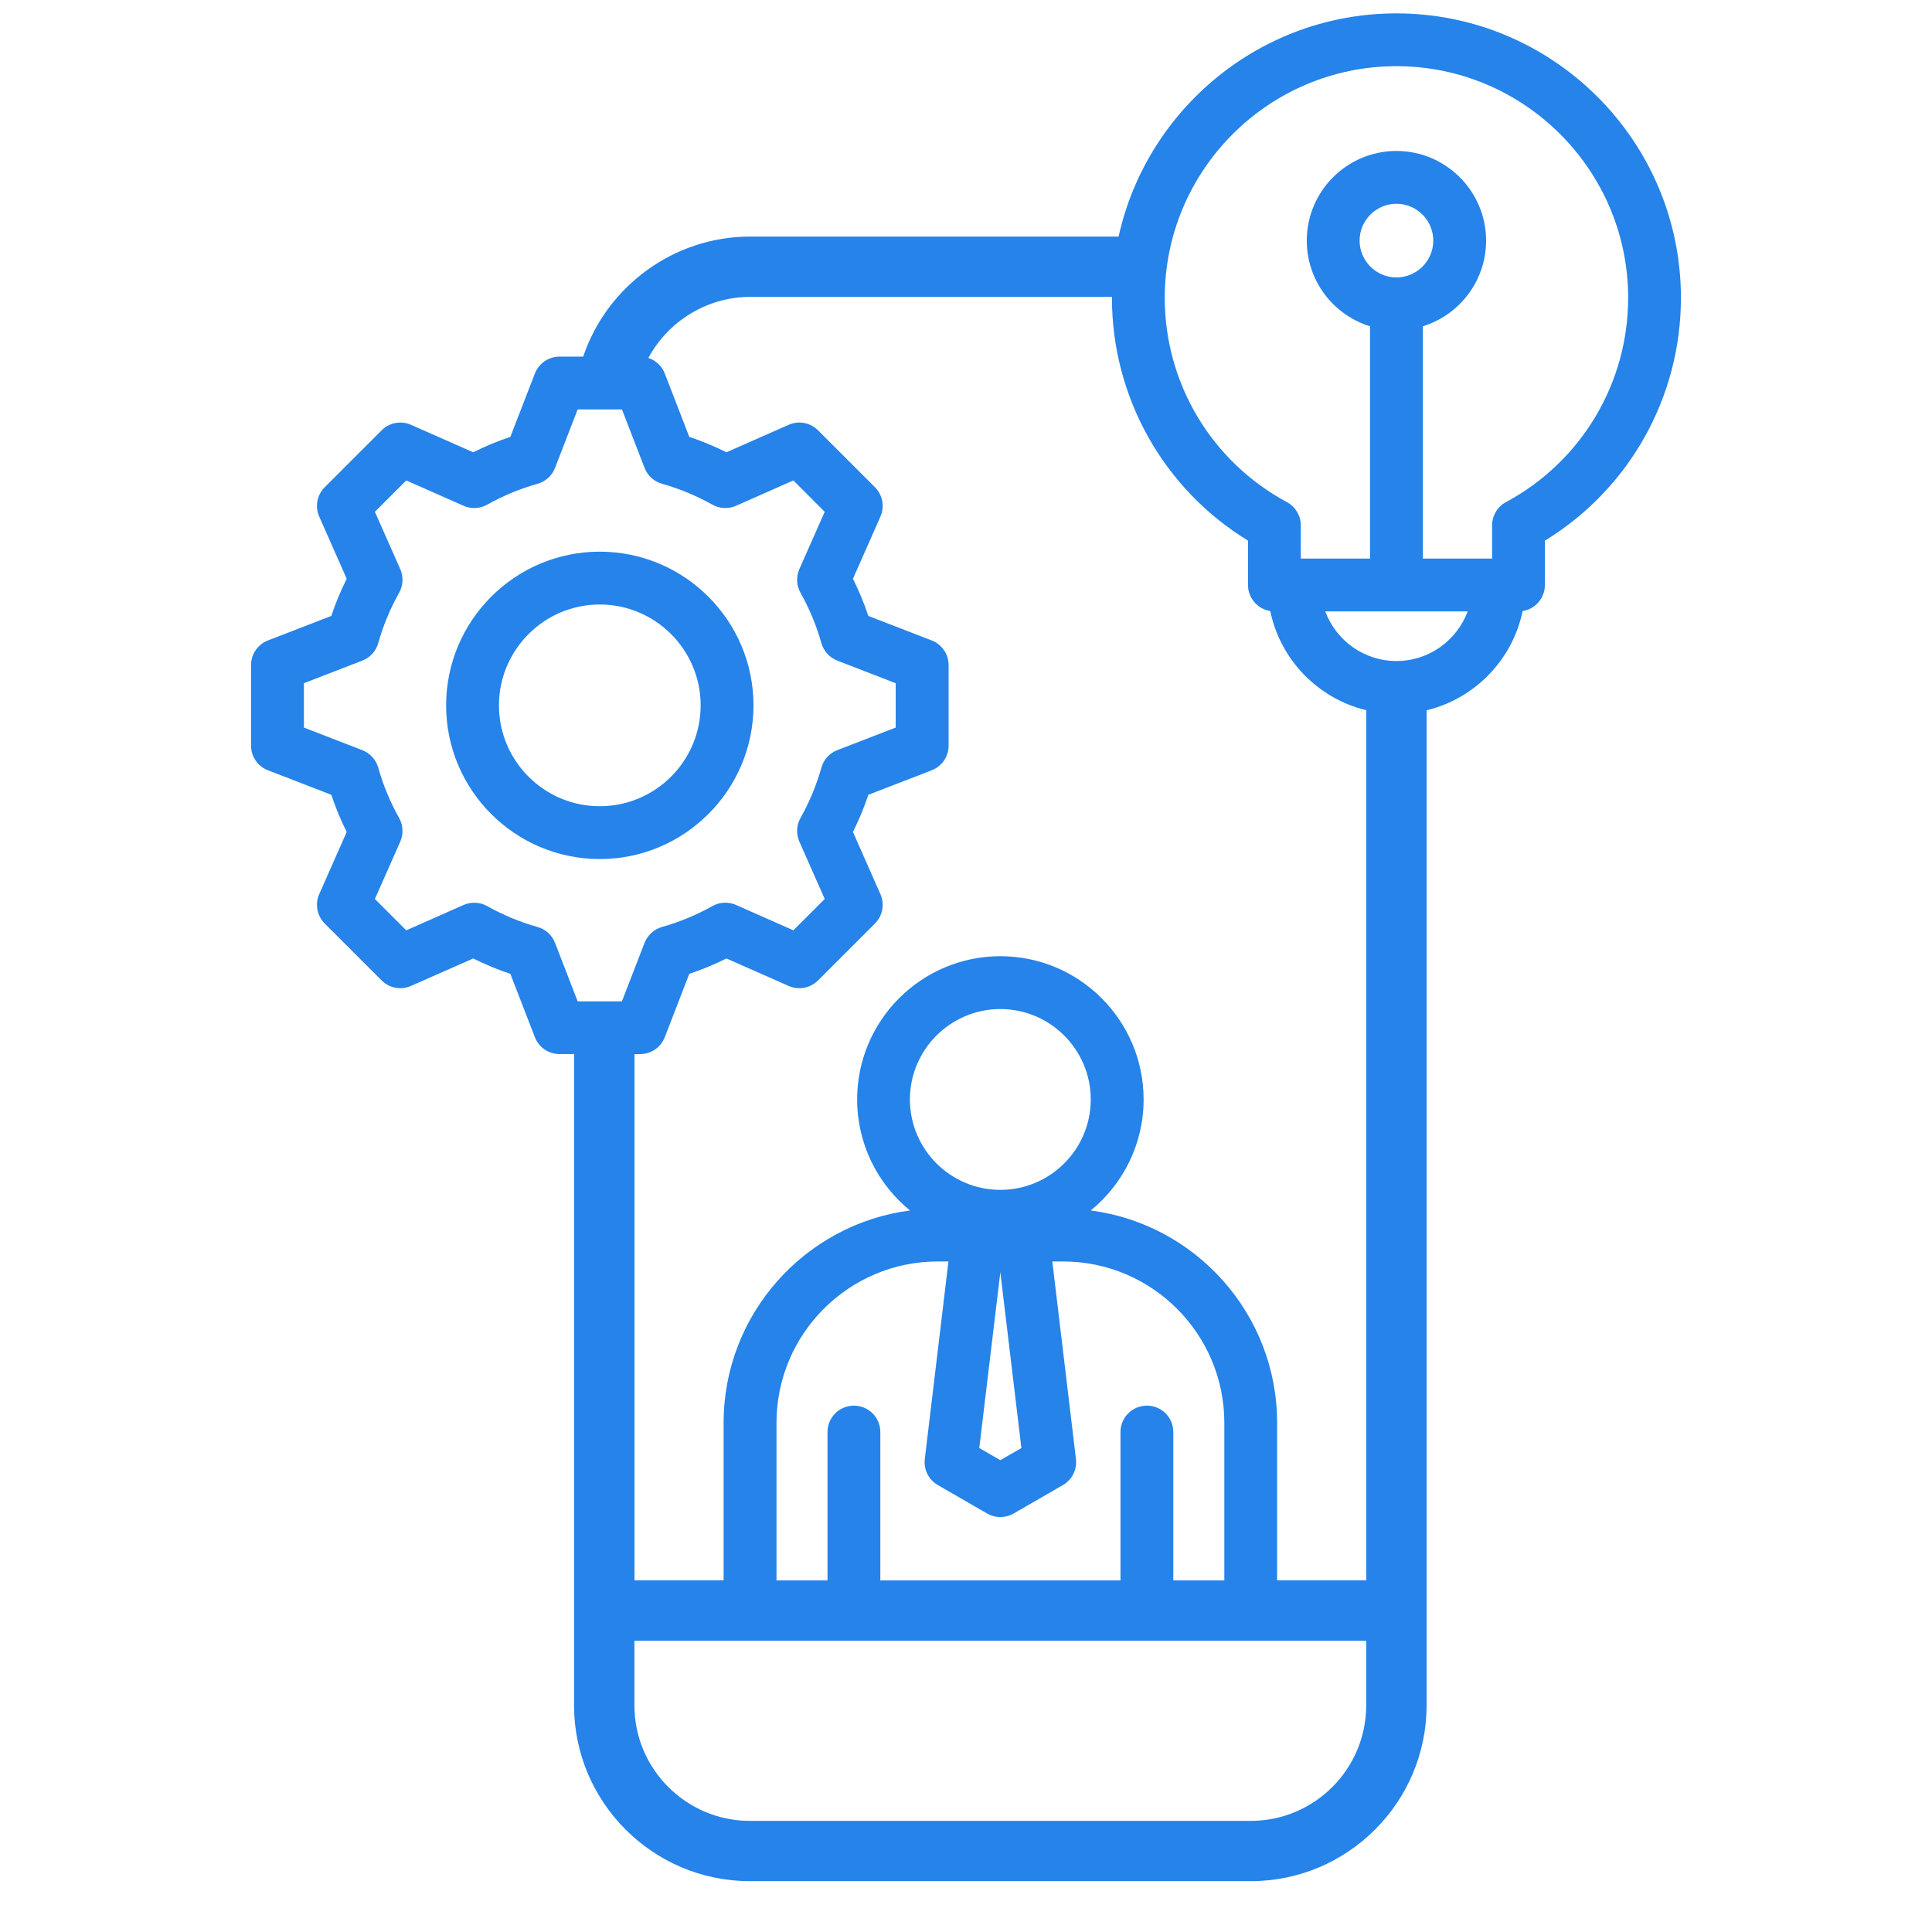 <svg width="70" height="70" viewBox="0 0 70 70" fill="none" xmlns="http://www.w3.org/2000/svg">
<path d="M50.594 0.485C45.674 0.485 41.549 3.953 40.529 8.571H27.172C24.445 8.571 21.997 10.348 21.13 12.921H20.273C19.878 12.921 19.523 13.165 19.38 13.532L18.491 15.829C18.03 15.982 17.581 16.17 17.145 16.387L14.891 15.392C14.529 15.232 14.107 15.311 13.828 15.59L11.765 17.653C11.486 17.932 11.406 18.355 11.566 18.717L12.562 20.97C12.344 21.405 12.157 21.856 12.004 22.317L9.707 23.205C9.338 23.348 9.096 23.703 9.096 24.098V27.016C9.096 27.411 9.339 27.765 9.707 27.908L12.004 28.797C12.157 29.258 12.344 29.708 12.562 30.144L11.566 32.397C11.406 32.758 11.486 33.18 11.765 33.461L13.828 35.524C14.107 35.803 14.529 35.882 14.891 35.722L17.145 34.727C17.579 34.944 18.03 35.131 18.491 35.284L19.38 37.58C19.522 37.949 19.878 38.191 20.273 38.191H20.799V61.786C20.799 65.3 23.658 68.158 27.172 68.158H45.315C48.829 68.158 51.688 65.3 51.688 61.786V25.735C53.435 25.314 54.802 23.908 55.167 22.14C55.624 22.068 55.974 21.674 55.974 21.195V19.589C59.028 17.72 60.903 14.401 60.903 10.794C60.903 5.109 56.278 0.485 50.593 0.485H50.594ZM22.535 36.28H20.929L20.11 34.162C20.001 33.88 19.767 33.667 19.476 33.586C18.841 33.409 18.229 33.154 17.653 32.83C17.391 32.683 17.073 32.668 16.797 32.789L14.719 33.708L13.583 32.572L14.502 30.494C14.623 30.218 14.608 29.9 14.461 29.638C14.137 29.061 13.882 28.448 13.705 27.815C13.623 27.526 13.409 27.29 13.129 27.181L11.011 26.361V24.754L13.129 23.934C13.411 23.825 13.624 23.591 13.705 23.3C13.882 22.665 14.137 22.053 14.461 21.477C14.608 21.215 14.623 20.898 14.502 20.621L13.583 18.543L14.719 17.407L16.797 18.326C17.073 18.448 17.391 18.432 17.653 18.285C18.229 17.961 18.843 17.706 19.476 17.529C19.765 17.447 20.001 17.233 20.11 16.953L20.929 14.835H22.535L23.354 16.953C23.464 17.235 23.697 17.448 23.989 17.529C24.622 17.706 25.235 17.961 25.811 18.285C26.074 18.432 26.391 18.448 26.667 18.326L28.745 17.407L29.881 18.543L28.962 20.621C28.841 20.898 28.856 21.215 29.003 21.477C29.328 22.054 29.582 22.667 29.76 23.3C29.842 23.59 30.055 23.825 30.335 23.934L32.453 24.754V26.361L30.335 27.18C30.053 27.289 29.84 27.523 29.76 27.814C29.582 28.448 29.328 29.061 29.003 29.637C28.856 29.899 28.841 30.216 28.962 30.492L29.881 32.571L28.745 33.707L26.667 32.788C26.391 32.666 26.074 32.681 25.811 32.829C25.234 33.153 24.622 33.407 23.989 33.585C23.699 33.667 23.464 33.88 23.354 34.16L22.534 36.278L22.535 36.28ZM49.5 61.789C49.5 64.097 47.623 65.974 45.315 65.974H27.172C24.864 65.974 22.986 64.097 22.986 61.789V59.448H49.5V61.789ZM36.244 43.111C34.438 43.111 32.968 41.642 32.968 39.836C32.968 38.03 34.438 36.56 36.244 36.56C38.05 36.56 39.52 38.03 39.52 39.836C39.52 41.642 38.05 43.111 36.244 43.111ZM37.007 52.465L36.244 52.905L35.481 52.465L36.244 46.095L37.007 52.465ZM33.977 45.705H34.364L33.507 52.864C33.462 53.244 33.647 53.614 33.979 53.806L35.767 54.838C35.915 54.924 36.08 54.966 36.245 54.966C36.411 54.966 36.576 54.924 36.724 54.838L38.512 53.806C38.844 53.614 39.029 53.244 38.984 52.864L38.127 45.705H38.514C41.737 45.705 44.36 48.327 44.36 51.551V57.261H42.511V51.886C42.511 51.357 42.083 50.929 41.554 50.929C41.025 50.929 40.597 51.357 40.597 51.886V57.261H31.896V51.886C31.896 51.357 31.468 50.929 30.939 50.929C30.41 50.929 29.982 51.357 29.982 51.886V57.261H28.134V51.551C28.134 48.327 30.756 45.705 33.98 45.705H33.977ZM49.502 57.259H46.272V51.55C46.272 47.612 43.325 44.353 39.52 43.858C40.688 42.905 41.435 41.456 41.435 39.834C41.435 36.973 39.107 34.645 36.245 34.645C33.384 34.645 31.056 36.973 31.056 39.834C31.056 41.456 31.803 42.905 32.971 43.858C29.166 44.353 26.218 47.612 26.218 51.55V57.259H22.989V38.192H23.193C23.588 38.192 23.942 37.949 24.086 37.581L24.974 35.284C25.435 35.131 25.885 34.944 26.321 34.727L28.574 35.722C28.935 35.882 29.358 35.803 29.638 35.524L31.701 33.461C31.98 33.182 32.059 32.758 31.899 32.397L30.904 30.144C31.121 29.709 31.309 29.258 31.462 28.797L33.759 27.908C34.128 27.766 34.37 27.411 34.37 27.016V24.098C34.37 23.703 34.126 23.349 33.759 23.205L31.462 22.317C31.309 21.856 31.121 21.406 30.904 20.97L31.899 18.717C32.059 18.356 31.98 17.933 31.701 17.653L29.638 15.59C29.359 15.311 28.936 15.232 28.574 15.392L26.321 16.387C25.886 16.17 25.435 15.982 24.974 15.829L24.086 13.532C23.98 13.26 23.759 13.057 23.491 12.969C24.212 11.635 25.624 10.757 27.174 10.757H40.288V10.793C40.288 14.399 42.163 17.719 45.217 19.588V21.194C45.217 21.671 45.567 22.066 46.024 22.139C46.389 23.907 47.756 25.312 49.503 25.733V57.258L49.502 57.259ZM50.596 23.95C49.413 23.95 48.405 23.2 48.016 22.152H53.177C52.787 23.201 51.778 23.95 50.597 23.95H50.596ZM49.261 8.717C49.261 7.982 49.86 7.383 50.596 7.383C51.331 7.383 51.93 7.982 51.93 8.717C51.93 9.453 51.331 10.052 50.596 10.052C49.86 10.052 49.261 9.453 49.261 8.717ZM54.564 18.192C54.254 18.359 54.061 18.683 54.061 19.035V20.238H51.553V11.822C52.877 11.413 53.844 10.176 53.844 8.719C53.844 6.928 52.386 5.47 50.596 5.47C48.804 5.47 47.347 6.928 47.347 8.719C47.347 10.176 48.312 11.413 49.639 11.822V20.238H47.13V19.035C47.13 18.683 46.935 18.36 46.627 18.192C43.896 16.723 42.201 13.889 42.201 10.793C42.201 6.163 45.968 2.398 50.596 2.398C55.223 2.398 58.991 6.165 58.991 10.793C58.991 13.888 57.296 16.723 54.566 18.192H54.564ZM27.3 25.557C27.3 22.486 24.802 19.988 21.731 19.988C18.661 19.988 16.164 22.486 16.164 25.557C16.164 28.628 18.662 31.125 21.731 31.125C24.801 31.125 27.3 28.628 27.3 25.557ZM21.731 29.211C19.716 29.211 18.078 27.572 18.078 25.557C18.078 23.542 19.718 21.902 21.731 21.902C23.745 21.902 25.386 23.542 25.386 25.557C25.386 27.572 23.747 29.211 21.731 29.211Z" fill="#2583E9"/>
</svg>
